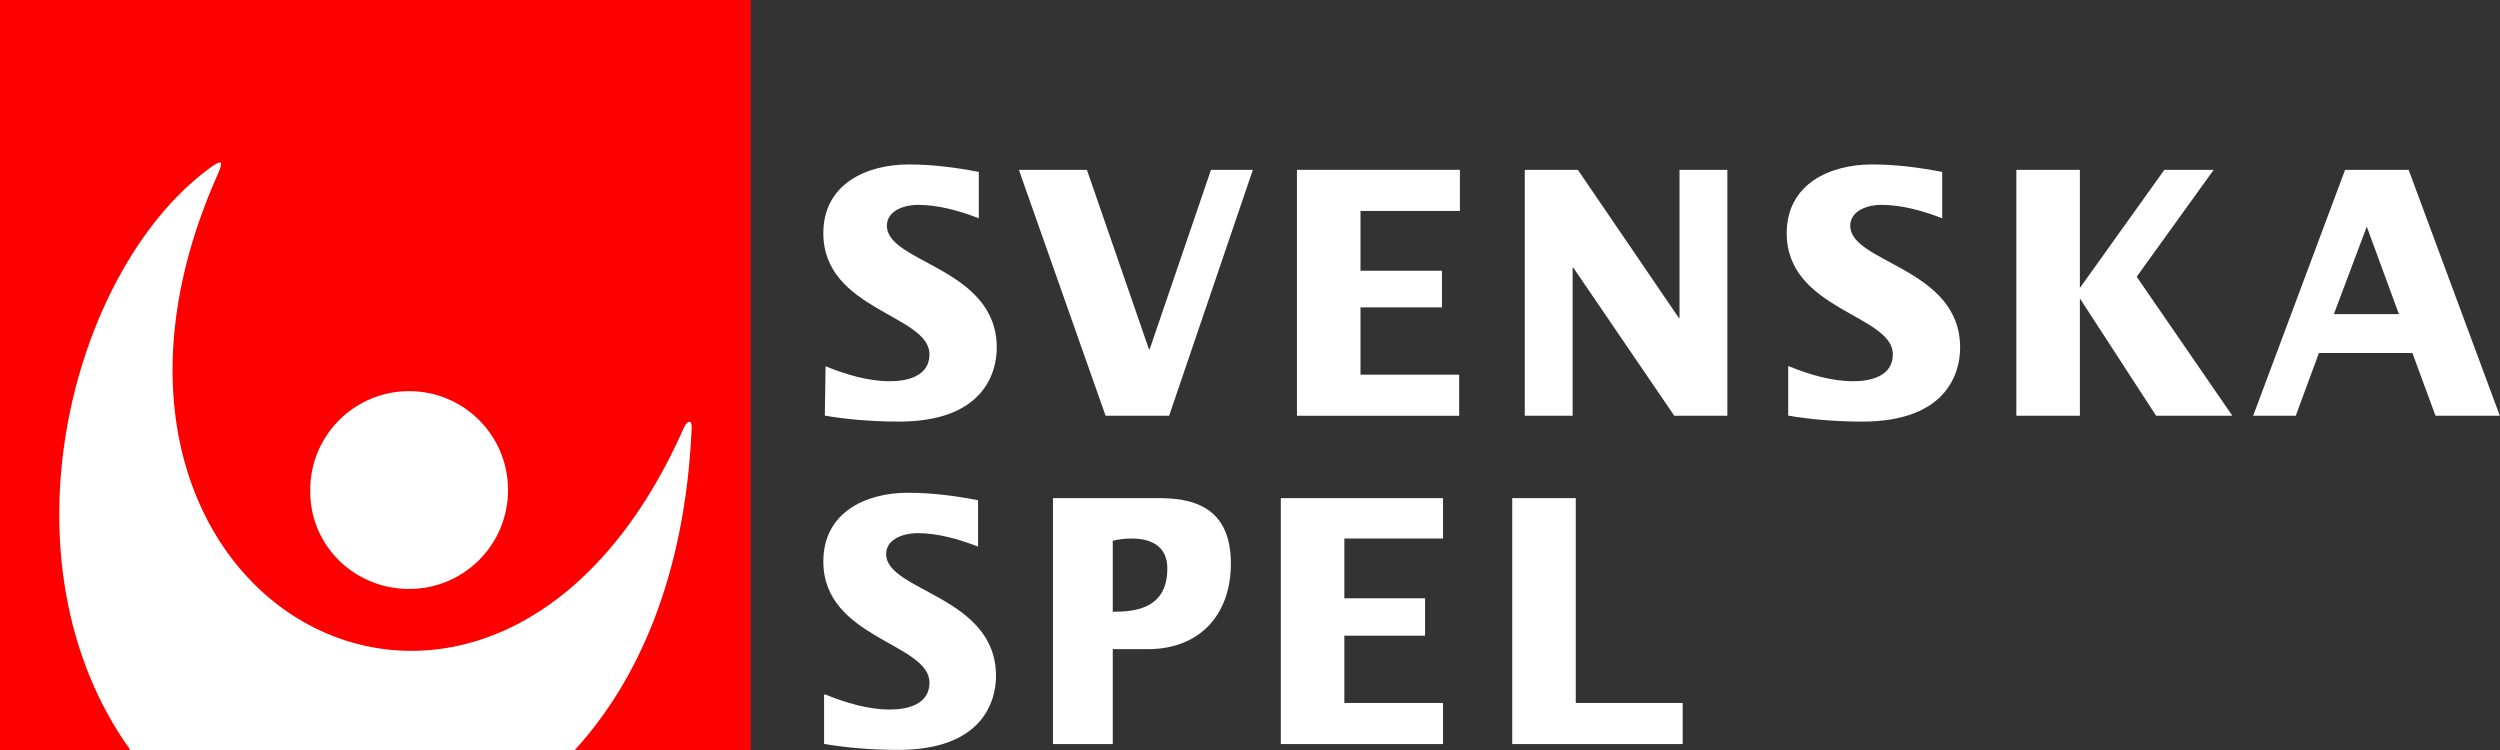 <?xml version="1.0" encoding="UTF-8" standalone="no"?>
<!DOCTYPE svg PUBLIC "-//W3C//DTD SVG 1.1//EN" "http://www.w3.org/Graphics/SVG/1.1/DTD/svg11.dtd">
<svg width="100%" height="100%" viewBox="0 0 1500 450" version="1.1" xmlns="http://www.w3.org/2000/svg" xmlns:xlink="http://www.w3.org/1999/xlink" xml:space="preserve" xmlns:serif="http://www.serif.com/" style="fill-rule:evenodd;clip-rule:evenodd;stroke-linejoin:round;stroke-miterlimit:2;">
    <rect x="0" y="0" width="1500" height="450" fill="#333333" stroke="none"/>
    <g transform="matrix(1.024,0,0,1.069,-83.961,4.23027e-14)">
        <rect x="82" y="0" width="439.929" height="421" style="fill:rgb(255,0,0);"/>
    </g>
    <g transform="matrix(1.079,0,0,1.079,225.225,225)">
        <g transform="matrix(1,0,0,1,-208.75,-208.542)">
            <g transform="matrix(4.167,0,0,4.167,0,0)">
                <path d="M54.6,78.6C61.9,78.6 67.8,72.7 67.8,65.4C67.8,58.1 61.9,52.2 54.6,52.2C47.3,52.2 41.4,58.1 41.4,65.4C41.3,72.8 47.3,78.6 54.6,78.6ZM91.3,57C65.9,114.7 3.6,80.7 29,23.4C29.9,21.4 29.7,21.1 27.5,22.8C9.4,36.6 -0.6,75 17.4,100.1L76.7,100.1C85.2,90.8 91.4,76.8 92.3,57.3C92.4,56 91.8,56 91.3,57Z" style="fill:white;fill-rule:nonzero;"/>
            </g>
        </g>
    </g>
    <g transform="matrix(4.485,0,0,4.485,494,-133.2)">
        <path d="M0.3,78.7C3,79.8 6,80.7 8.9,80.7C11.1,80.7 14.2,80.1 14.2,77.1C14.2,71.8 0,71.2 0,60.9C0,54.3 5.8,51.7 11.4,51.7C14.6,51.7 17.7,52.1 20.8,52.7L20.8,58.9C18.2,57.9 15.4,57.1 12.6,57.1C11,57.1 8.5,57.8 8.5,59.9C8.5,64.9 23.2,65.5 23.2,76.2C23.2,79.5 21.5,86.1 10.1,86.1C6,86.1 2.5,85.7 0.2,85.3L0.3,78.7" style="fill:white;fill-rule:nonzero;"/>
    </g>
    <g transform="matrix(4.485,0,0,4.485,493.372,-133.11)">
        <path d="M26.3,52.4L35.4,52.4L43.7,76.4L43.8,76.4L52,52.4L57.6,52.4L46.4,85.3L37.9,85.3L26.3,52.4Z" style="fill:white;fill-rule:nonzero;"/>
    </g>
    <g transform="matrix(4.485,0,0,4.485,493.372,-133.11)">
        <path d="M63.5,52.4L85.3,52.4L85.3,57.9L72,57.9L72,65.9L82.9,65.9L82.9,70.8L72,70.8L72,79.8L85.2,79.8L85.2,85.3L63.5,85.3L63.5,52.4Z" style="fill:white;fill-rule:nonzero;"/>
    </g>
    <g transform="matrix(4.485,0,0,4.485,493.731,-133.11)">
        <path d="M93.9,52.4L101,52.4L114.5,72.2L114.6,72.2L114.6,52.4L121,52.4L121,85.3L113.9,85.3L100.4,65.5L100.3,65.5L100.3,85.3L93.9,85.3L93.9,52.4Z" style="fill:white;fill-rule:nonzero;"/>
    </g>
    <g transform="matrix(4.485,0,0,4.485,493.462,-133.2)">
        <path d="M129.3,78.7C132,79.8 135,80.7 137.9,80.7C140.1,80.7 143.2,80.1 143.2,77.1C143.2,71.8 129,71.2 129,60.9C129,54.3 134.8,51.7 140.4,51.7C143.6,51.7 146.7,52.1 149.8,52.7L149.8,58.9C147.2,57.9 144.4,57.1 141.6,57.1C140,57.1 137.5,57.8 137.5,59.9C137.5,64.9 152.2,65.5 152.2,76.2C152.2,79.5 150.5,86.1 139.1,86.1C135,86.1 131.5,85.7 129.2,85.3L129.2,78.7" style="fill:white;fill-rule:nonzero;"/>
    </g>
    <g transform="matrix(4.485,0,0,4.485,493.103,-133.11)">
        <path d="M159.8,52.4L168.3,52.4L168.3,68.2L179.6,52.4L186.2,52.4L175.9,66.7L188.7,85.3L178.5,85.3L168.3,69.6L168.3,85.3L159.8,85.3L159.8,52.4Z" style="fill:white;fill-rule:nonzero;"/>
    </g>
    <g transform="matrix(4.485,0,0,4.485,493.013,-133.11)">
        <path d="M203.8,52.4L212.3,52.4L224.5,85.3L215.9,85.3L212.8,76.9L200.3,76.9L197.2,85.3L191.5,85.3L203.8,52.4ZM211,71.7L206.7,60L202.3,71.7L211,71.7Z" style="fill:white;fill-rule:nonzero;"/>
    </g>
    <g transform="matrix(4.485,0,0,4.485,494,-133.021)">
        <path d="M61.2,96.3L82.9,96.3L82.9,101.7L69.7,101.7L69.7,109.7L80.5,109.7L80.5,114.7L69.7,114.7L69.7,123.7L82.9,123.7L82.9,129.2L61.2,129.2L61.2,96.3Z" style="fill:white;fill-rule:nonzero;"/>
    </g>
    <g transform="matrix(4.485,0,0,4.485,494,-133.11)">
        <path d="M0.3,122.6C3,123.7 6,124.6 8.9,124.6C11.1,124.6 14.2,124 14.2,121C14.2,115.7 0,115.1 0,104.8C0,98.2 5.7,95.6 11.3,95.6C14.5,95.6 17.6,96 20.7,96.6L20.7,102.8C18.1,101.8 15.3,101 12.6,101C10.9,101 8.4,101.7 8.4,103.8C8.4,108.8 23.1,109.4 23.1,120.1C23.1,123.4 21.4,130 10,130C5.9,130 2.4,129.6 0.1,129.2L0.1,122.6" style="fill:white;fill-rule:nonzero;"/>
    </g>
    <g transform="matrix(4.485,0,0,4.485,493.193,-133.021)">
        <path d="M31,96.3L45.2,96.3C51.1,96.3 54.7,98.6 54.7,105.1C54.7,111.7 50.7,116.5 43.6,116.5L38.9,116.5L38.9,129.2L30.9,129.2L30.9,96.3M38.9,111.5C41.9,111.5 46.2,111.1 46.2,105.7C46.2,102.7 44,101.7 41.4,101.7C40.6,101.7 39.7,101.8 38.9,102L38.9,111.5Z" style="fill:white;fill-rule:nonzero;"/>
    </g>
    <g transform="matrix(4.485,0,0,4.485,493.821,-133.021)">
        <path d="M92.2,96.3L100.7,96.3L100.7,123.7L115,123.7L115,129.2L92.2,129.2L92.2,96.3Z" style="fill:white;fill-rule:nonzero;"/>
    </g>
</svg>

